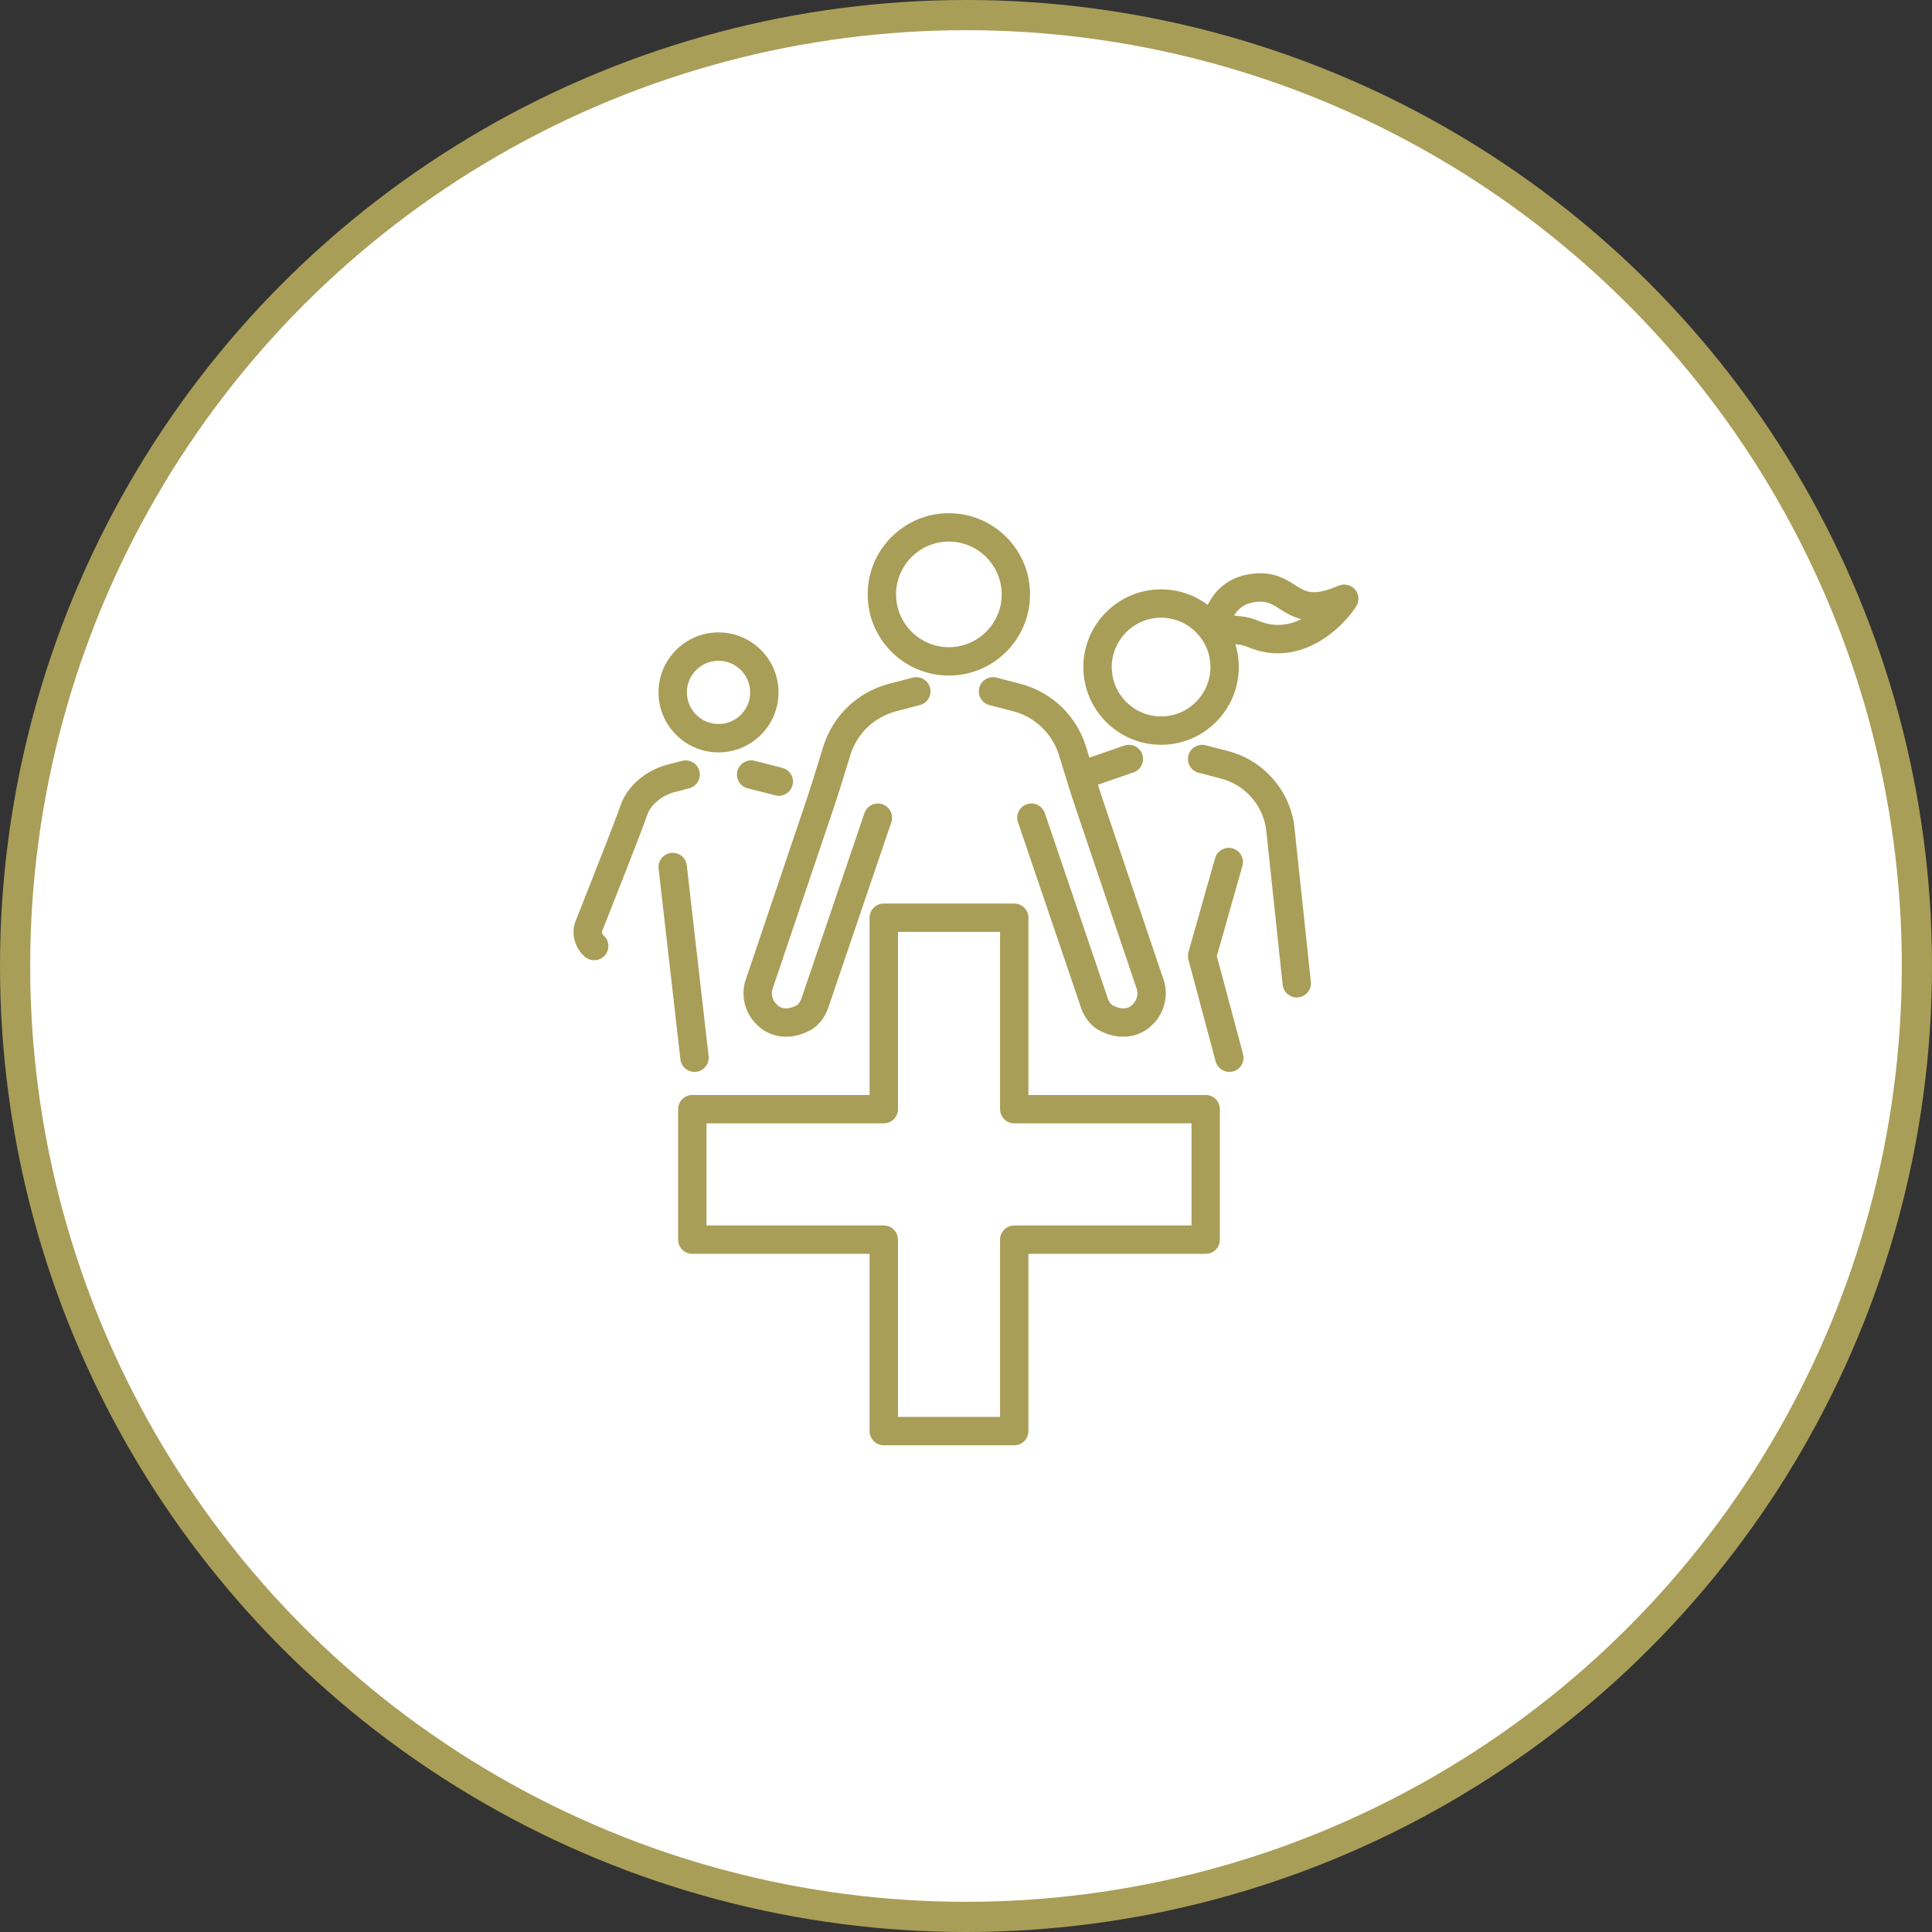 <?xml version="1.0" encoding="UTF-8"?> <svg xmlns="http://www.w3.org/2000/svg" width="64" height="64" viewBox="0 0 64 64" fill="none"><rect x="0" y="0" width="64" height="64" fill="#333333" stroke="none"/> <circle cx="32" cy="32" r="31.5" fill="white" stroke="#A99E57"></circle> <path d="M29.746 46.937H33.128V41.065C33.128 40.806 33.339 40.595 33.598 40.595H39.47V37.213H33.598C33.339 37.213 33.128 37.002 33.128 36.743V30.871H29.746V36.743C29.746 37.002 29.535 37.213 29.276 37.213H23.404V40.595H29.276C29.535 40.595 29.746 40.806 29.746 41.065V46.937ZM33.598 47.877H29.276C29.017 47.877 28.806 47.666 28.806 47.407V41.535H22.934C22.674 41.535 22.464 41.325 22.464 41.065V36.743C22.464 36.483 22.674 36.273 22.934 36.273H28.806V30.401C28.806 30.142 29.017 29.931 29.276 29.931H33.598C33.858 29.931 34.068 30.142 34.068 30.401V36.273H39.94C40.2 36.273 40.41 36.483 40.41 36.743V41.065C40.41 41.325 40.2 41.535 39.94 41.535H34.068V47.407C34.068 47.666 33.858 47.877 33.598 47.877Z" fill="#A99E57"></path> <path d="M31.432 17.94C30.468 17.94 29.683 18.725 29.683 19.69C29.683 20.654 30.468 21.439 31.432 21.439C32.397 21.439 33.182 20.654 33.182 19.69C33.182 18.725 32.397 17.94 31.432 17.94ZM31.432 22.379C29.949 22.379 28.743 21.173 28.743 19.69C28.743 18.207 29.949 17 31.432 17C32.916 17 34.122 18.207 34.122 19.69C34.122 21.173 32.916 22.379 31.432 22.379Z" fill="#A99E57"></path> <path d="M26.041 34.343C25.871 34.343 25.725 34.313 25.61 34.275C25.356 34.193 25.193 34.057 25.131 33.999C24.715 33.641 24.537 33.069 24.676 32.537C24.679 32.527 24.682 32.517 24.686 32.506L26.733 26.445C26.869 26.042 26.997 25.625 27.12 25.222C27.17 25.06 27.219 24.899 27.27 24.738C27.591 23.702 28.411 22.921 29.461 22.648L30.236 22.447C30.487 22.382 30.744 22.533 30.809 22.784C30.874 23.035 30.723 23.291 30.472 23.357L29.697 23.558C28.963 23.748 28.392 24.294 28.167 25.017C28.117 25.177 28.068 25.337 28.019 25.497C27.893 25.907 27.764 26.33 27.623 26.746L25.582 32.789C25.539 32.973 25.604 33.169 25.749 33.291C25.767 33.307 25.768 33.305 25.78 33.32C25.829 33.361 26.03 33.493 26.392 33.303C26.447 33.275 26.503 33.195 26.544 33.09L28.636 26.935C28.72 26.69 28.987 26.558 29.232 26.642C29.478 26.725 29.61 26.992 29.526 27.238L27.431 33.401C27.429 33.407 27.427 33.412 27.426 33.417C27.3 33.748 27.093 33.997 26.828 34.136C26.532 34.291 26.265 34.343 26.041 34.343Z" fill="#A99E57"></path> <path d="M37.206 34.343C36.983 34.343 36.716 34.291 36.42 34.136C36.154 33.997 35.948 33.748 35.822 33.417C35.82 33.412 35.818 33.407 35.817 33.401L33.722 27.238C33.638 26.992 33.77 26.725 34.015 26.642C34.261 26.558 34.528 26.69 34.611 26.935L36.703 33.09C36.744 33.195 36.801 33.275 36.856 33.303C37.262 33.516 37.461 33.327 37.463 33.325C37.474 33.313 37.486 33.302 37.499 33.291C37.644 33.169 37.709 32.973 37.666 32.789L35.625 26.746C35.484 26.33 35.354 25.907 35.229 25.497C35.18 25.337 35.131 25.177 35.081 25.017C34.856 24.294 34.284 23.748 33.551 23.558L32.776 23.357C32.525 23.291 32.374 23.035 32.439 22.784C32.504 22.533 32.761 22.382 33.012 22.447L33.787 22.648C34.837 22.921 35.656 23.702 35.978 24.738C36.028 24.899 36.078 25.06 36.127 25.222C36.251 25.625 36.379 26.042 36.515 26.445L38.562 32.506C38.565 32.517 38.569 32.527 38.571 32.537C38.711 33.069 38.532 33.641 38.117 33.999C38.055 34.057 37.892 34.193 37.638 34.275C37.523 34.313 37.377 34.343 37.206 34.343Z" fill="#A99E57"></path> <path d="M38.462 20.462C37.561 20.462 36.828 21.196 36.828 22.097C36.828 22.999 37.561 23.732 38.462 23.732C39.364 23.732 40.097 22.999 40.097 22.097C40.097 21.196 39.364 20.462 38.462 20.462ZM38.462 24.672C37.043 24.672 35.888 23.517 35.888 22.097C35.888 20.678 37.043 19.523 38.462 19.523C39.882 19.523 41.037 20.678 41.037 22.097C41.037 23.517 39.882 24.672 38.462 24.672Z" fill="#A99E57"></path> <path d="M40.724 35.509C40.516 35.509 40.327 35.371 40.27 35.161L39.368 31.791C39.346 31.709 39.346 31.623 39.369 31.541L40.252 28.427C40.322 28.178 40.582 28.033 40.832 28.104C41.081 28.174 41.227 28.434 41.156 28.684L40.309 31.673L41.178 34.918C41.245 35.168 41.096 35.426 40.846 35.493C40.805 35.504 40.764 35.509 40.724 35.509Z" fill="#A99E57"></path> <path d="M42.956 33.042C42.719 33.042 42.515 32.863 42.49 32.622L41.938 27.438C41.81 26.639 41.223 25.992 40.438 25.789L39.703 25.598C39.452 25.532 39.301 25.276 39.367 25.025C39.432 24.774 39.689 24.623 39.94 24.688L40.675 24.879C41.825 25.178 42.687 26.13 42.869 27.305C42.87 27.312 42.871 27.32 42.871 27.327L43.424 32.522C43.452 32.78 43.265 33.012 43.007 33.039C42.99 33.041 42.973 33.042 42.956 33.042Z" fill="#A99E57"></path> <path d="M35.924 26.121C35.73 26.121 35.548 25.999 35.48 25.805C35.396 25.559 35.526 25.292 35.771 25.207L37.241 24.699C37.486 24.614 37.754 24.744 37.839 24.989C37.923 25.235 37.793 25.502 37.548 25.587L36.078 26.095C36.027 26.113 35.975 26.121 35.924 26.121Z" fill="#A99E57"></path> <path d="M40.88 20.392C40.986 20.399 41.099 20.412 41.218 20.431C41.379 20.455 41.54 20.502 41.699 20.568C42.237 20.793 42.718 20.705 43.108 20.509C42.839 20.443 42.615 20.316 42.392 20.172C42.124 19.999 41.947 19.885 41.546 19.947C41.196 20.001 40.995 20.192 40.88 20.392ZM42.333 21.642C42.017 21.642 41.683 21.58 41.336 21.435C41.248 21.398 41.16 21.372 41.075 21.359C40.696 21.3 40.514 21.335 40.476 21.353C40.33 21.432 40.153 21.427 40.011 21.34C39.868 21.254 39.783 21.099 39.785 20.932C39.793 20.355 40.141 19.212 41.403 19.018C42.157 18.902 42.587 19.179 42.901 19.382C43.257 19.611 43.492 19.763 44.347 19.401C44.537 19.321 44.757 19.374 44.89 19.532C45.023 19.689 45.037 19.915 44.925 20.088C44.528 20.706 43.564 21.642 42.333 21.642Z" fill="#A99E57"></path> <path d="M23.802 21.889C23.224 21.889 22.754 22.359 22.754 22.936C22.754 23.514 23.224 23.984 23.802 23.984C24.38 23.984 24.85 23.514 24.85 22.936C24.85 22.359 24.38 21.889 23.802 21.889ZM23.802 24.924C22.706 24.924 21.814 24.032 21.814 22.936C21.814 21.84 22.706 20.949 23.802 20.949C24.898 20.949 25.79 21.84 25.79 22.936C25.79 24.032 24.898 24.924 23.802 24.924Z" fill="#A99E57"></path> <path d="M25.8 26.362C25.762 26.362 25.723 26.357 25.684 26.347L24.767 26.114C24.515 26.05 24.363 25.794 24.427 25.543C24.491 25.291 24.747 25.139 24.999 25.203L25.916 25.437C26.167 25.501 26.319 25.756 26.255 26.008C26.201 26.22 26.01 26.362 25.8 26.362Z" fill="#A99E57"></path> <path d="M23.006 35.509C22.77 35.509 22.567 35.332 22.54 35.093L21.817 28.774C21.788 28.516 21.973 28.283 22.231 28.254C22.488 28.224 22.722 28.409 22.751 28.667L23.473 34.986C23.503 35.244 23.318 35.477 23.06 35.506C23.042 35.508 23.024 35.509 23.006 35.509Z" fill="#A99E57"></path> <path d="M19.684 31.809C19.577 31.809 19.469 31.773 19.381 31.699C19.066 31.433 18.93 31.005 19.035 30.607C19.04 30.588 19.045 30.57 19.052 30.553C19.606 29.155 20.458 26.985 20.535 26.738C20.74 26.077 21.361 25.524 22.116 25.328L22.594 25.204C22.845 25.139 23.102 25.289 23.167 25.54C23.232 25.792 23.081 26.048 22.83 26.113L22.352 26.238C21.918 26.35 21.54 26.671 21.432 27.017C21.323 27.367 20.136 30.368 19.94 30.863C19.934 30.915 19.96 30.957 19.986 30.98C20.185 31.147 20.21 31.443 20.043 31.642C19.95 31.752 19.817 31.809 19.684 31.809Z" fill="#A99E57"></path> </svg> 
